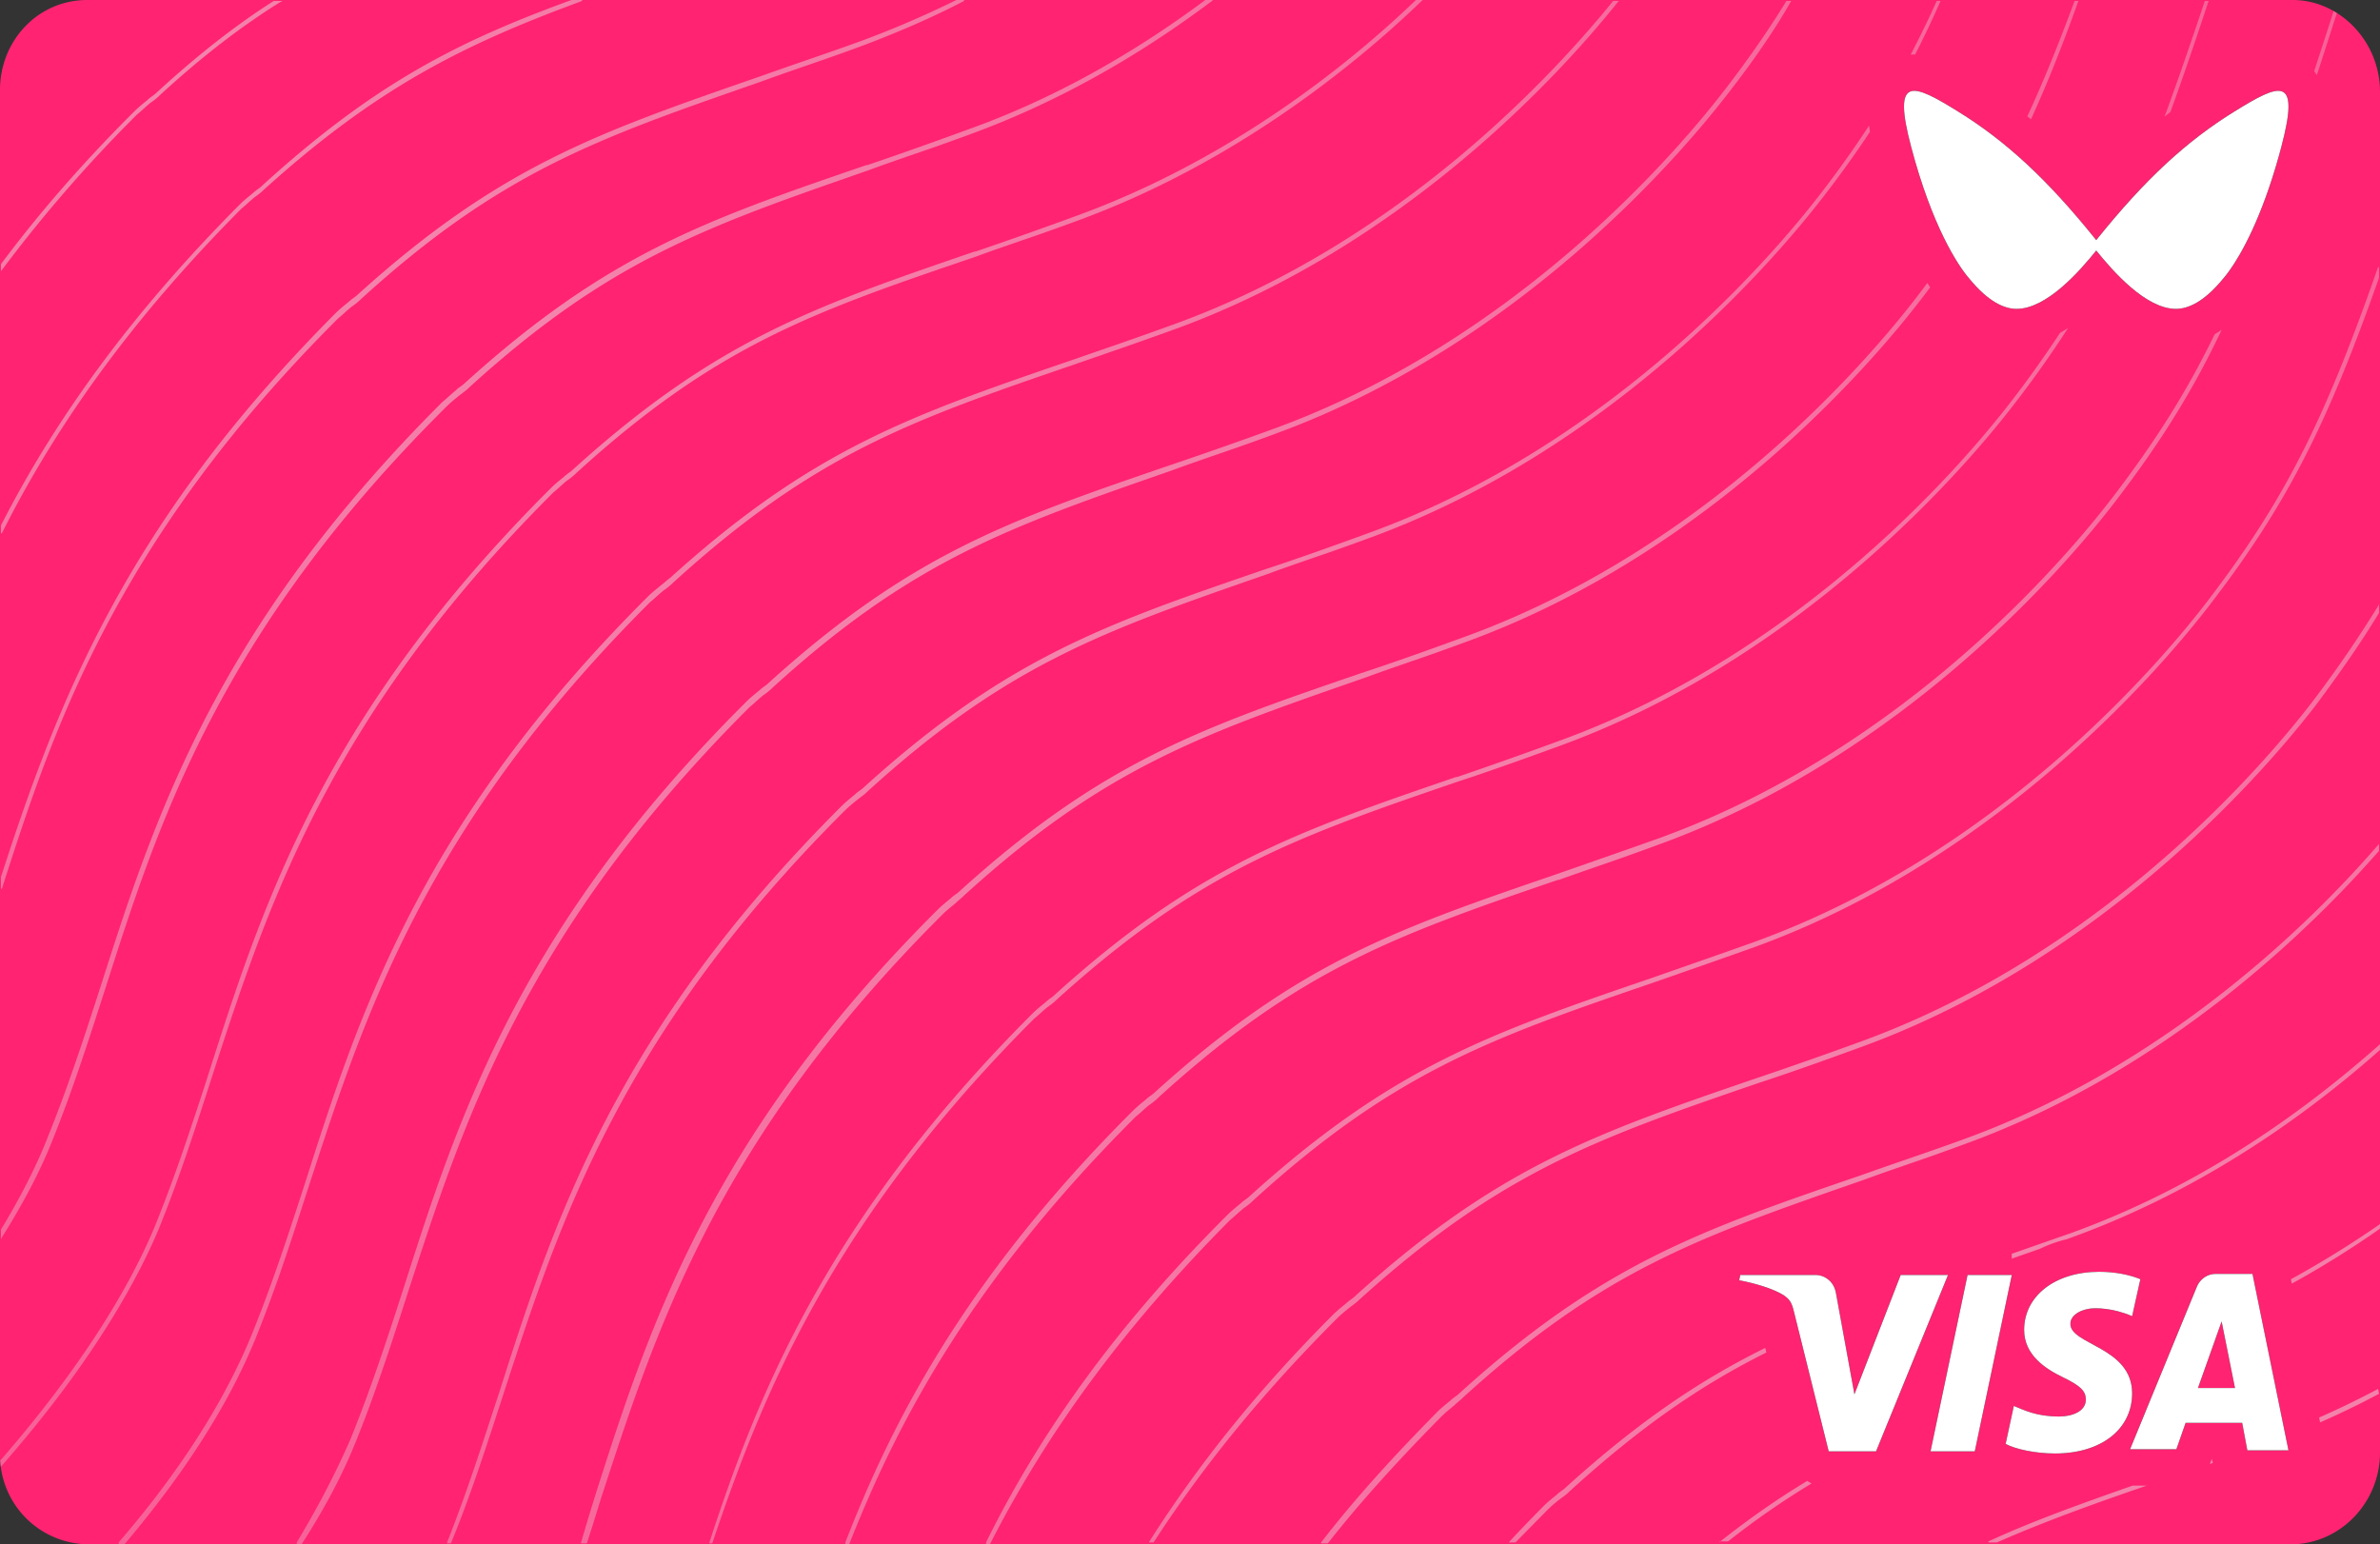 <svg xmlns="http://www.w3.org/2000/svg" fill="none" viewBox="0 0 188 122" id="svg_rose_card" width="100%" height="100%"><rect x="0" y="0" width="188" height="122" fill="#333333" stroke="none"/><defs><linearGradient id="sf_a" x1="2.442" x2="119.562" y1="126.784" y2="-50.637" gradientUnits="userSpaceOnUse"><stop stop-color="#e6e6e6" stop-opacity=".3"></stop><stop offset=".505" stop-color="#e6e6e6" stop-opacity=".5"></stop><stop offset="1" stop-color="#e6e6e6" stop-opacity=".3"></stop></linearGradient></defs><g><path fill="#FF2372" d="M6.897 0C2.945 0 0 3.267 0 7.092v107.816A7.042 7.042 0 0 0 7.052 122h173.896c3.875 0 7.052-3.267 7.052-7.251V7.251C188 3.267 184.823 0 181.103 0H6.897Z"></path><path fill="url(#sf_a)" d="M45.145 0C36.07 3.3 29.49 6.676 20.719 14.655c-.049.05-.1.096-.155.14-.07.06-.146.113-.221.167-.133.096-.266.192-.38.308l-.396.323c-.24.2-.467.399-.663.597C10.813 24.324 4.611 32.61.074 41.51v.615h.075c4.537-9.055 10.74-17.417 18.906-25.628.165-.135.316-.268.466-.402l.062-.058.04-.036c.158-.14.316-.282.49-.424.228-.155.53-.384.757-.615C29.794 6.906 36.6 3.53 45.978.076V0h-.833ZM75.546 0a78.91 78.91 0 0 1-7.487 3.224 259.45 259.45 0 0 1-3.552 1.255l-1.02.353h-.003c-.848.293-1.678.58-2.504.87l-1.012.36c-12.856 4.45-20.57 7.136-31.686 17.188a3.18 3.18 0 0 1-.377.305c-.065.047-.13.093-.192.143l-.104.084-.084.08c-.378.308-.756.615-1.059.922C10.056 41.281 4.611 55.245.073 69.287v.92H.15l.03-.098.002-.006C4.11 57.922 8.974 42.842 26.694 25.168c.152-.124.292-.249.43-.373l.065-.059c.18-.163.36-.326.562-.49.228-.153.53-.383.757-.613C39.488 13.63 47.148 10.961 59.65 6.61l.468-.163c1.145-.423 2.322-.829 3.538-1.249 1.434-.495 2.923-1.01 4.478-1.59 2.646-.998 5.369-2.149 8.015-3.53V0h-.604Z"></path><path fill="url(#sf_a)" d="M95.209 0c-5.975 4.45-12.252 7.904-18.68 10.206a360.908 360.908 0 0 1-8.016 2.838h-.076c-12.78 4.375-20.493 7.06-31.686 17.188a2.923 2.923 0 0 1-.38.307c-.131.096-.263.192-.376.307-.191.155-.363.31-.535.465-.169.151-.337.303-.524.455-17.923 17.879-22.763 32.918-26.997 46.19-1.362 4.221-2.647 8.135-4.235 12.048-.908 2.302-2.193 4.757-3.63 7.135v.768l.075-.153c1.589-2.533 2.95-5.064 3.933-7.52 1.576-3.886 2.855-7.846 4.204-12.033l.03-.09c4.235-13.275 9.075-28.237 26.922-45.961.303-.307.681-.614 1.06-.92l.187-.143c.103-.076.198-.146.288-.22a3.14 3.14 0 0 0 .28-.252C48.036 20.611 55.698 17.943 68.202 13.59l.464-.162c1.143-.423 2.319-.83 3.534-1.249a181.944 181.944 0 0 0 4.482-1.59C83.184 8.211 89.612 4.68 95.737.076L95.813 0h-.605Z"></path><path fill="url(#sf_a)" d="M111.846 0c-5.672 5.447-14.974 12.737-26.771 17.035a374.631 374.631 0 0 1-8.016 2.838h-.075c-12.781 4.373-20.496 7.059-31.687 17.188a2.91 2.91 0 0 1-.38.307 9.21 9.21 0 0 0-.113.083c-.093.07-.184.142-.263.223-.378.307-.757.614-1.06.922C25.56 56.473 20.72 71.513 16.486 84.786a302.892 302.892 0 0 1-2.025 6.115 119.463 119.463 0 0 1-2.212 5.933C9.905 102.51 5.67 108.88.073 115.325H.01c.01.185.027.368.051.549l.012-.012c5.747-6.522 10.059-13.044 12.478-18.8 1.588-3.912 2.875-7.901 4.235-12.121l.155-.48.002-.005c4.272-13.08 9.136-27.97 26.766-45.553.19-.154.359-.307.529-.461.17-.154.34-.307.529-.46.227-.154.53-.385.756-.614C56.64 27.24 64.278 24.63 77.134 20.257c1.135-.42 2.303-.822 3.507-1.238l.03-.01a181.876 181.876 0 0 0 4.479-1.59C97.1 13.044 106.552 5.602 112.299.076l.075-.076h-.528ZM184.339.873a951.352 951.352 0 0 1-1.542 4.754c.08.1.152.202.217.306a867.6 867.6 0 0 0 1.58-4.906 7.019 7.019 0 0 0-.255-.154ZM187.998 82.484l-.075.077c-7.713 6.829-15.881 11.816-24.427 14.885-1.027.357-2.015.703-2.975 1.04l-.155.054-1.453.51v.38c.73-.253 1.48-.515 2.249-.786a9.98 9.98 0 0 1 2.075-.741l.411-.15c8.469-3.068 16.712-8.056 24.35-14.809v-.46ZM187.998 96.68l-.075.076a79.66 79.66 0 0 1-6.961 4.305l.07.344a75.94 75.94 0 0 0 6.966-4.342v-.384ZM78.193 122c4.613-9.053 10.814-17.417 18.981-25.628.178-.144.339-.288.498-.432l.24-.214c.103-.091.21-.183.321-.274.144-.097.318-.225.483-.363.096-.08.19-.166.274-.252 11.116-10.127 18.753-12.813 31.534-17.186l1.096-.382c2.121-.74 4.422-1.543 6.997-2.458 19.585-7.135 32.441-22.48 35.921-27.008 5.973-7.75 9.225-14.042 13.385-25.859v-.843h-.076c-4.311 12.353-7.487 18.57-13.537 26.471-3.478 4.528-16.259 19.797-35.77 26.856-2.521.896-4.781 1.684-6.865 2.411l-1.226.429c-12.781 4.373-20.494 7.058-31.687 17.186a2.915 2.915 0 0 1-.379.308 2.956 2.956 0 0 0-.377.306c-.378.307-.756.615-1.06.92-8.24 8.211-14.518 16.652-19.056 25.859V122h.303Z"></path><path fill="url(#sf_a)" d="M67.076 122c3.403-8.593 9-20.179 22.611-33.761.19-.154.36-.307.53-.46.17-.153.34-.307.53-.46.112-.077.243-.171.374-.276a4.46 4.46 0 0 0 .382-.339c11.116-10.127 18.755-12.813 31.534-17.187h.077c.874-.313 1.749-.618 2.633-.925l.218-.076.093-.032.035-.012a215.041 215.041 0 0 0 5.037-1.794c19.586-7.136 32.442-22.482 35.921-27.008 3.573-4.657 6.137-8.751 8.444-13.615a8.048 8.048 0 0 1-.554.351c-2.228 4.585-4.713 8.51-8.118 12.957-3.478 4.527-16.259 19.795-35.769 26.855-2.653.942-5.017 1.766-7.191 2.524l-.901.315c-12.781 4.374-20.494 7.06-31.687 17.187-.113.116-.246.212-.379.309a2.932 2.932 0 0 0-.377.306c-.378.306-.756.613-1.058.92-13.689 13.658-19.284 25.321-22.687 34.068V122h.302ZM23.82 122c1.74-2.686 3.175-5.371 4.234-7.98.132-.324.26-.648.387-.971l.11-.278a93.873 93.873 0 0 0 .787-2.09c.276-.76.546-1.523.81-2.291l.426-1.249c.542-1.608 1.07-3.243 1.608-4.912l.262-.811.002-.005c4.272-13.08 9.136-27.97 26.766-45.553l.182-.153.17-.148.168-.153.2-.18.191-.166.147-.122c.227-.153.53-.384.756-.613 10.98-10.005 18.64-12.672 31.143-17.024l.468-.164c1.145-.422 2.322-.828 3.538-1.248 1.434-.495 2.923-1.01 4.478-1.59 19.587-7.136 32.443-22.482 35.921-27.01 1.416-1.824 2.636-3.529 3.718-5.228A49.09 49.09 0 0 0 141.49.076h-.379c-1.36 2.226-2.949 4.528-4.84 6.984-3.478 4.526-16.259 19.795-35.769 26.855l-2.007.724-1.457.517-1.43.5-1.59.55-1.609.548c-12.779 4.373-20.493 7.058-31.685 17.188a2.022 2.022 0 0 1-.116.107 4.972 4.972 0 0 1-.26.198 2.917 2.917 0 0 0-.38.307c-.378.308-.756.615-1.059.922-17.923 17.877-22.762 32.917-26.998 46.191-1.36 4.22-2.647 8.133-4.235 12.047a64.949 64.949 0 0 1-2.152 4.454 76.847 76.847 0 0 1-2.083 3.679V122h.379Z"></path><path fill="url(#sf_a)" d="M9.83 122c4.612-5.447 8.167-10.895 10.359-16.266a115.027 115.027 0 0 0 2.298-6.222c.418-1.228.827-2.472 1.237-3.733l.657-2.034.2-.609c4.27-13.081 9.131-27.974 26.766-45.564.189-.153.36-.306.53-.46.17-.153.34-.306.529-.46a5.35 5.35 0 0 0 .756-.614C64.278 35.91 71.916 33.225 84.697 28.85l2.04-.707.085-.027.374-.13.084-.032a335.073 335.073 0 0 0 5.508-1.942C110.937 19.413 123.34 5.755 127.802.154l.075-.078h-.453c-4.462 5.526-16.713 19.03-34.712 25.552a379.349 379.349 0 0 1-6.055 2.133h-.003l-2.033.705c-12.78 4.375-20.493 7.06-31.686 17.188a4.276 4.276 0 0 0-.352.282l-.022.018-.035.031-.123.104-.225.18-.026.021c-.37.3-.737.599-1.033.899C33.197 65.067 28.357 80.106 24.122 93.38c-1.361 4.22-2.646 8.133-4.234 12.046-2.194 5.371-5.749 10.895-10.512 16.42V122h.453ZM113.509 111.565c-3.328 3.376-6.428 6.753-9.15 10.282v.077h.528c2.647-3.377 5.672-6.675 8.925-9.975l.195-.189.165-.153.182-.153.317-.264.2-.161c.113-.116.227-.212.341-.309l.001-.001c.113-.095.226-.19.339-.305 10.981-10.005 18.642-12.672 31.149-17.027l.46-.16c1.14-.42 2.312-.825 3.522-1.243a180.001 180.001 0 0 0 4.494-1.596c15.881-5.755 27.301-16.957 32.746-23.173v-.537l-.076.077c-5.369 6.215-16.864 17.495-32.745 23.25-1.675.61-3.228 1.145-4.728 1.663a302.12 302.12 0 0 0-3.363 1.175c-12.781 4.374-20.494 7.06-31.687 17.187a2.886 2.886 0 0 1-.378.308 2.962 2.962 0 0 0-.378.307l-.225.183-.277.229c-.2.169-.39.339-.557.508ZM121.851 119.06l-.001.001-.001.001c-.817.83-1.706 1.734-2.668 2.785h.53l2.495-2.533c.225-.229.451-.431.661-.605.142-.117.276-.222.398-.315a5.35 5.35 0 0 0 .756-.614c5.695-5.189 10.478-8.425 15.507-10.934l-.089-.36c-5.097 2.517-9.946 5.761-15.721 10.987-.113.116-.246.212-.379.308l-.001.001a2.929 2.929 0 0 0-.376.305c-.217.177-.435.354-.638.529a7.03 7.03 0 0 0-.421.391l-.052.053ZM135.893 121.771c2.374-1.878 4.63-3.436 6.871-4.783.107.076.218.145.334.206a63.121 63.121 0 0 0-6.599 4.577h-.606ZM135.893 121.771l-.075.076v-.076h.075ZM162.063 119.683c2.026-.777 4.152-1.53 6.406-2.323h1.116c-4.374 1.496-8.227 2.898-11.836 4.487h-.681v-.076a70.652 70.652 0 0 1 2.796-1.216c.72-.296 1.453-.586 2.199-.872ZM174.805 115.568l-.248.084c.032-.071.061-.144.087-.219l.056-.159h.013c.026.1.056.198.092.294ZM183.19 111.984l.079.383a67.474 67.474 0 0 0 4.654-2.26l-.076-.384a66.374 66.374 0 0 1-3.389 1.689l-.832.378-.436.194ZM105.266 103.892c-5.823 5.831-10.588 11.74-14.52 17.955h.379c3.931-6.062 8.62-11.817 14.443-17.648.303-.307.681-.614 1.059-.921.061-.047.12-.09.175-.131.083-.062.16-.119.233-.177.123-.095.235-.191.349-.305 11.116-10.052 18.755-12.737 31.534-17.112 2.572-.843 5.143-1.763 8.093-2.838 19.586-7.136 32.442-22.482 35.921-27.01 1.89-2.53 3.554-4.91 4.991-7.289v-.69l-.076.154a92.625 92.625 0 0 1-5.218 7.596c-3.478 4.527-16.259 19.795-35.771 26.855a357.127 357.127 0 0 1-8.091 2.839c-12.78 4.374-20.493 7.06-31.686 17.188a2.577 2.577 0 0 1-.336.277l-.048.035a2.803 2.803 0 0 0-.372.302c-.379.306-.757.613-1.059.92ZM174.461.076c-1.078 3.265-2.063 6.154-3.016 8.772-.157.124-.314.25-.47.378 1.005-2.716 2.043-5.727 3.185-9.15h.301ZM158.883 31.69a85.974 85.974 0 0 0 3.842-5.395c.221-.123.434-.253.638-.386a84.67 84.67 0 0 1-4.253 6.01c-3.478 4.527-16.334 19.873-35.921 27.01-2.949 1.074-5.521 1.995-8.092 2.838-12.78 4.375-20.419 7.06-31.61 17.188a4.474 4.474 0 0 1-.405.357 6.968 6.968 0 0 1-.351.258c-.191.154-.363.308-.535.463-.169.152-.337.305-.524.457-16.032 16.036-21.478 29.771-25.41 41.434h-.227v-.077c3.856-11.817 9.377-25.628 25.486-41.741a5.84 5.84 0 0 1 .276-.264c.126-.114.26-.228.397-.341l.384-.315a3 3 0 0 1 .377-.307c.133-.096.266-.192.38-.308 11.193-10.127 18.906-12.813 31.686-17.187h.076a364.302 364.302 0 0 0 8.017-2.839c19.51-7.06 32.291-22.328 35.769-26.855Z"></path><path fill="url(#sf_a)" d="M151.699 23.71c.261-.34.517-.678.768-1.013-.073-.108-.147-.22-.223-.338-.276.37-.559.743-.848 1.12-3.478 4.527-16.259 19.797-35.769 26.855-2.95 1.075-5.521 1.996-8.093 2.84-12.779 4.373-20.494 7.059-31.685 17.188-.113.114-.245.21-.377.305a2.99 2.99 0 0 0-.38.308c-.377.307-.755.614-1.058.922-17.924 17.877-22.763 32.915-26.999 46.19a228.167 228.167 0 0 0-1.134 3.76v.077h.455c.2-.612.402-1.244.602-1.887l.532-1.719.155-.469c4.269-13.086 9.131-27.978 26.767-45.569.303-.307.68-.614 1.059-.921l.108-.105.186-.164.022-.018.2-.17.066-.062.097-.094c10.985-10.008 18.646-12.676 31.157-17.03l.455-.158.783-.285.53-.19.731-.258 1.501-.519a187.713 187.713 0 0 0 4.471-1.588c19.586-7.135 32.442-22.48 35.921-27.008ZM164.177.076c-1.272 3.555-2.481 6.594-3.747 9.348l-.287-.237c1.248-2.69 2.45-5.654 3.731-9.11h.303ZM153.287.076a76.43 76.43 0 0 1-2.007 4.23 4.291 4.291 0 0 0-.354.01 80.18 80.18 0 0 0 2.059-4.24h.302Z"></path><path fill="url(#sf_a)" d="M143.834 15.27a84.235 84.235 0 0 0 3.804-5.344c.024.156.052.314.082.475a83.572 83.572 0 0 1-3.659 5.1c-3.478 4.525-16.334 19.871-35.921 27.008a183.267 183.267 0 0 1-4.481 1.59c-1.216.42-2.392.825-3.535 1.248l-.46.16c-12.507 4.355-20.168 7.023-31.151 17.028-.176.18-.353.312-.565.47l-.191.144-.027.023-.006.004c-.367.298-.733.595-1.026.893-17.63 17.585-22.493 32.473-26.766 45.553l-.001.004-.155.481-.444 1.356c-1.141 3.49-2.31 7.066-3.715 10.461h-.303v-.077c.481-1.211.935-2.428 1.369-3.645.538-1.504 1.046-3.01 1.539-4.504l1.251-3.82c4.236-13.275 9.075-28.314 26.999-46.193l.181-.175.211-.192.266-.224.4-.329a2.93 2.93 0 0 1 .38-.307 3 3 0 0 0 .377-.307c11.191-10.128 18.906-12.813 31.685-17.188 2.571-.843 5.143-1.764 8.092-2.838 19.51-7.059 32.291-22.328 35.77-26.855ZM.073 20.871c3.025-4.067 6.58-8.134 10.512-12.047.113-.114.235-.228.365-.342.201-.178.418-.354.637-.532l.057-.046c.114-.116.247-.212.38-.307.068-.05.136-.1.202-.152.06-.05.12-.1.175-.156 3.175-2.915 6.2-5.294 9.225-7.213h.681l-.15.078c-3.102 1.919-6.278 4.373-9.53 7.366-.226.23-.53.46-.757.613-.189.153-.358.307-.528.462l-.175.157c-.113.1-.23.2-.354.303a112.639 112.639 0 0 0-8.3 9.227 110.419 110.419 0 0 0-2.364 3.05l-.076.076v-.537Z"></path><path fill="#10100F" d="M176.51 8.806c-3.768 2.33-7.047 5.33-10.925 10.167-3.878-4.837-7.157-7.837-10.925-10.167-3.574-2.211-5.214-2.928-3.691 2.808 1.641 6.214 3.664 9.335 4.601 10.41 1.524 1.853 2.782 2.376 3.719 2.376 2.382 0 4.991-2.989 6.296-4.61 1.305 1.621 3.914 4.61 6.296 4.61.937 0 2.195-.523 3.719-2.376.142-.163.309-.373.496-.634.993-1.386 2.545-4.2 3.891-8.99.072-.256.143-.518.214-.786 1.523-5.736-.117-5.02-3.691-2.809Zm-22.633 91.915-5.687 13.936h-3.737l-2.762-11.099c-.163-.667-.325-.918-.813-1.252-.812-.5-2.193-.917-3.493-1.168l.081-.417h5.931c.731 0 1.462.501 1.625 1.419l1.462 8.01 3.656-9.429h3.737Zm14.543 9.346c0-3.672-4.956-3.839-4.874-5.507 0-.501.487-1.002 1.462-1.169.487-.083 1.869-.083 3.412.584l.65-2.92c-.812-.334-1.95-.584-3.25-.584-3.493 0-5.93 1.919-5.93 4.589 0 2.003 1.706 3.088 3.087 3.755 1.381.668 1.787 1.085 1.787 1.753 0 .918-1.056 1.335-2.112 1.335-1.788 0-2.762-.501-3.575-.835l-.65 3.005c.813.417 2.356.751 3.9.751 3.656 0 6.093-1.92 6.093-4.757Zm9.1 4.506h3.249l-2.843-13.936h-2.925c-.65 0-1.219.418-1.462 1.002l-5.281 12.851h3.656l.731-2.086h4.468l.407 2.169Zm-3.9-4.923 1.868-5.257 1.057 5.257h-2.925Zm-14.705-8.929-2.925 13.936h-3.494l2.925-13.936h3.494Z"></path><path fill="#fff" d="m153.877 100.721-5.687 13.936h-3.737l-2.762-11.099c-.163-.667-.325-.918-.813-1.252-.812-.5-2.193-.917-3.493-1.168l.081-.417h5.931c.731 0 1.462.501 1.625 1.419l1.462 8.01 3.656-9.429h3.737Zm14.543 9.346c0-3.672-4.956-3.839-4.874-5.508 0-.5.487-1.001 1.462-1.168.487-.083 1.869-.083 3.412.584l.65-2.92c-.812-.334-1.95-.584-3.25-.584-3.493 0-5.93 1.919-5.93 4.589 0 2.003 1.706 3.088 3.087 3.755 1.381.668 1.787 1.085 1.787 1.753 0 .918-1.056 1.335-2.112 1.335-1.788 0-2.762-.501-3.575-.835l-.65 3.004c.813.418 2.356.752 3.9.752 3.656 0 6.093-1.92 6.093-4.757Zm9.1 4.506h3.249l-2.843-13.936h-2.925c-.65 0-1.219.418-1.462 1.002l-5.281 12.851h3.656l.731-2.086h4.468l.407 2.169Zm-3.9-4.923 1.869-5.257 1.056 5.257h-2.925Zm-14.705-8.929-2.925 13.936h-3.494l2.925-13.936h3.494ZM176.51 8.805c-3.768 2.33-7.047 5.33-10.925 10.167-3.878-4.836-7.157-7.836-10.925-10.167-3.574-2.21-5.214-2.927-3.691 2.809 1.641 6.213 3.664 9.335 4.601 10.41 1.524 1.852 2.782 2.376 3.719 2.376 2.382 0 4.991-2.989 6.296-4.61 1.305 1.621 3.914 4.61 6.296 4.61.937 0 2.195-.523 3.719-2.376.142-.163.309-.373.496-.634.993-1.386 2.545-4.2 3.891-8.99.072-.256.143-.518.214-.786 1.523-5.736-.117-5.02-3.691-2.809Z"></path></g></svg>